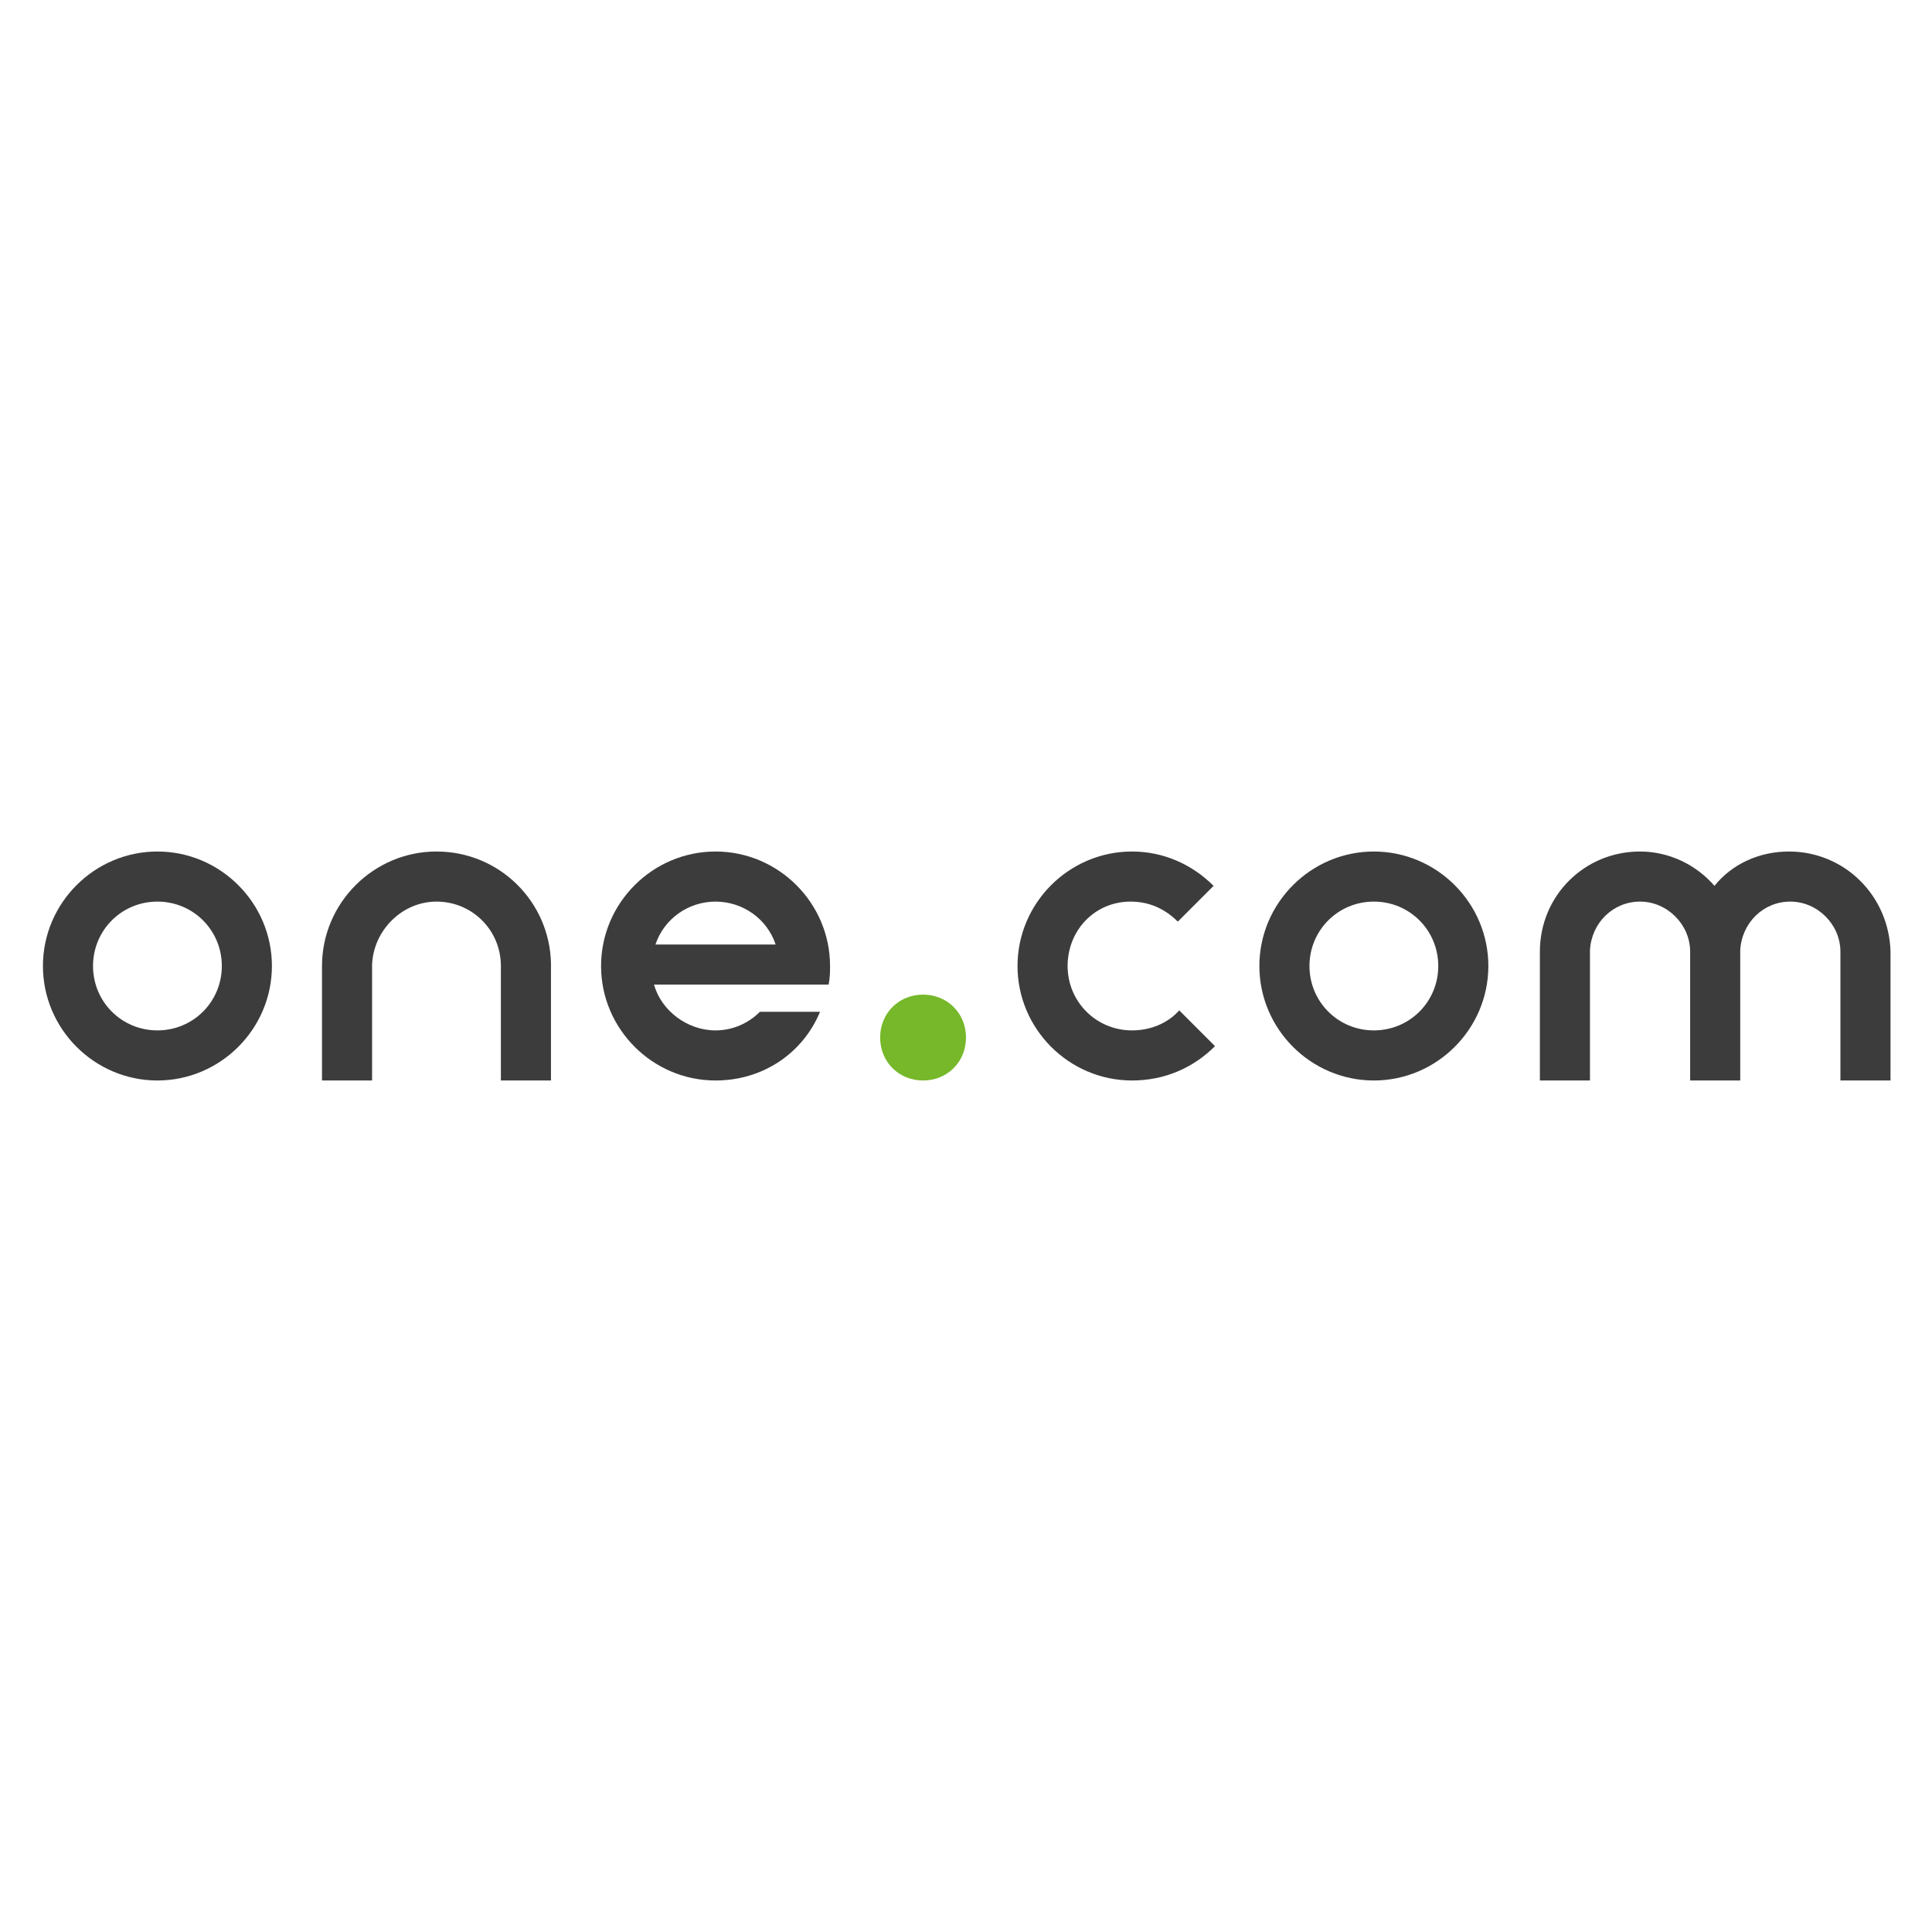 <?xml version="1.0" encoding="utf-8"?>
<!-- Generator: Adobe Illustrator 26.0.3, SVG Export Plug-In . SVG Version: 6.00 Build 0)  -->
<svg version="1.1" id="Layer_1" xmlns="http://www.w3.org/2000/svg" xmlns:xlink="http://www.w3.org/1999/xlink" x="0px" y="0px"
	 viewBox="0 0 135 135" style="enable-background:new 0 0 135 135;" xml:space="preserve">
<style type="text/css">
	.st0{fill:#3C3C3C;}
	.st1{fill:#76B82A;}
</style>
<g>
	<path class="st0" d="M11,72c-2.5,0-4.5-2-4.5-4.5c0-2.5,2-4.5,4.5-4.5s4.5,2,4.5,4.5C15.5,70,13.5,72,11,72 M11,59.5
		c-4.4,0-8,3.6-8,8s3.6,8,8,8s8-3.6,8-8S15.4,59.5,11,59.5 M30.5,59.5c-4.4,0-8,3.6-8,8v8H26v-8.1c0.1-2.4,2.1-4.4,4.5-4.4
		c2.5,0,4.5,2,4.5,4.5l0,0v8h3.5v-8.2C38.4,63,34.9,59.5,30.5,59.5 M45.8,66c0.6-1.8,2.3-3,4.2-3s3.6,1.2,4.2,3H45.8z M58,67.5
		c0-4.4-3.6-8-8-8s-8,3.6-8,8s3.6,8,8,8c3.3,0,6.1-1.9,7.3-4.8h-4.2C52.3,71.5,51.2,72,50,72c-2,0-3.8-1.4-4.3-3.2h12.2
		C58,68.3,58,67.9,58,67.5L58,67.5z"/>
	<path class="st1" d="M64.5,69.5c1.7,0,3,1.3,3,3s-1.3,3-3,3s-3-1.3-3-3S62.8,69.5,64.5,69.5"/>
	<path class="st0" d="M79,63c1.3,0,2.4,0.5,3.3,1.4l2.5-2.5c-1.5-1.5-3.5-2.4-5.7-2.4c-4.4,0-8,3.6-8,8s3.6,8,8,8
		c2.3,0,4.3-0.9,5.8-2.4l-2.5-2.5c-0.8,0.9-2,1.4-3.3,1.4c-2.5,0-4.5-2-4.5-4.5S76.5,63,79,63 M96,72c-2.5,0-4.5-2-4.5-4.5
		s2-4.5,4.5-4.5s4.5,2,4.5,4.5S98.5,72,96,72 M96,59.5c-4.4,0-8,3.6-8,8s3.6,8,8,8s8-3.6,8-8S100.4,59.5,96,59.5 M125,59.5
		c-2.1,0-4,0.9-5.2,2.4c-1.3-1.5-3.2-2.4-5.2-2.4c-3.9,0-7,3.1-7,7v9h3.5v-9.1c0.1-1.9,1.6-3.4,3.5-3.4c1.9,0,3.5,1.6,3.5,3.5v9h3.5
		v-9.1c0.1-1.9,1.6-3.4,3.5-3.4c1.9,0,3.5,1.6,3.5,3.5v9h3.5v-9C132,62.6,128.9,59.5,125,59.5"/>
</g>
</svg>
